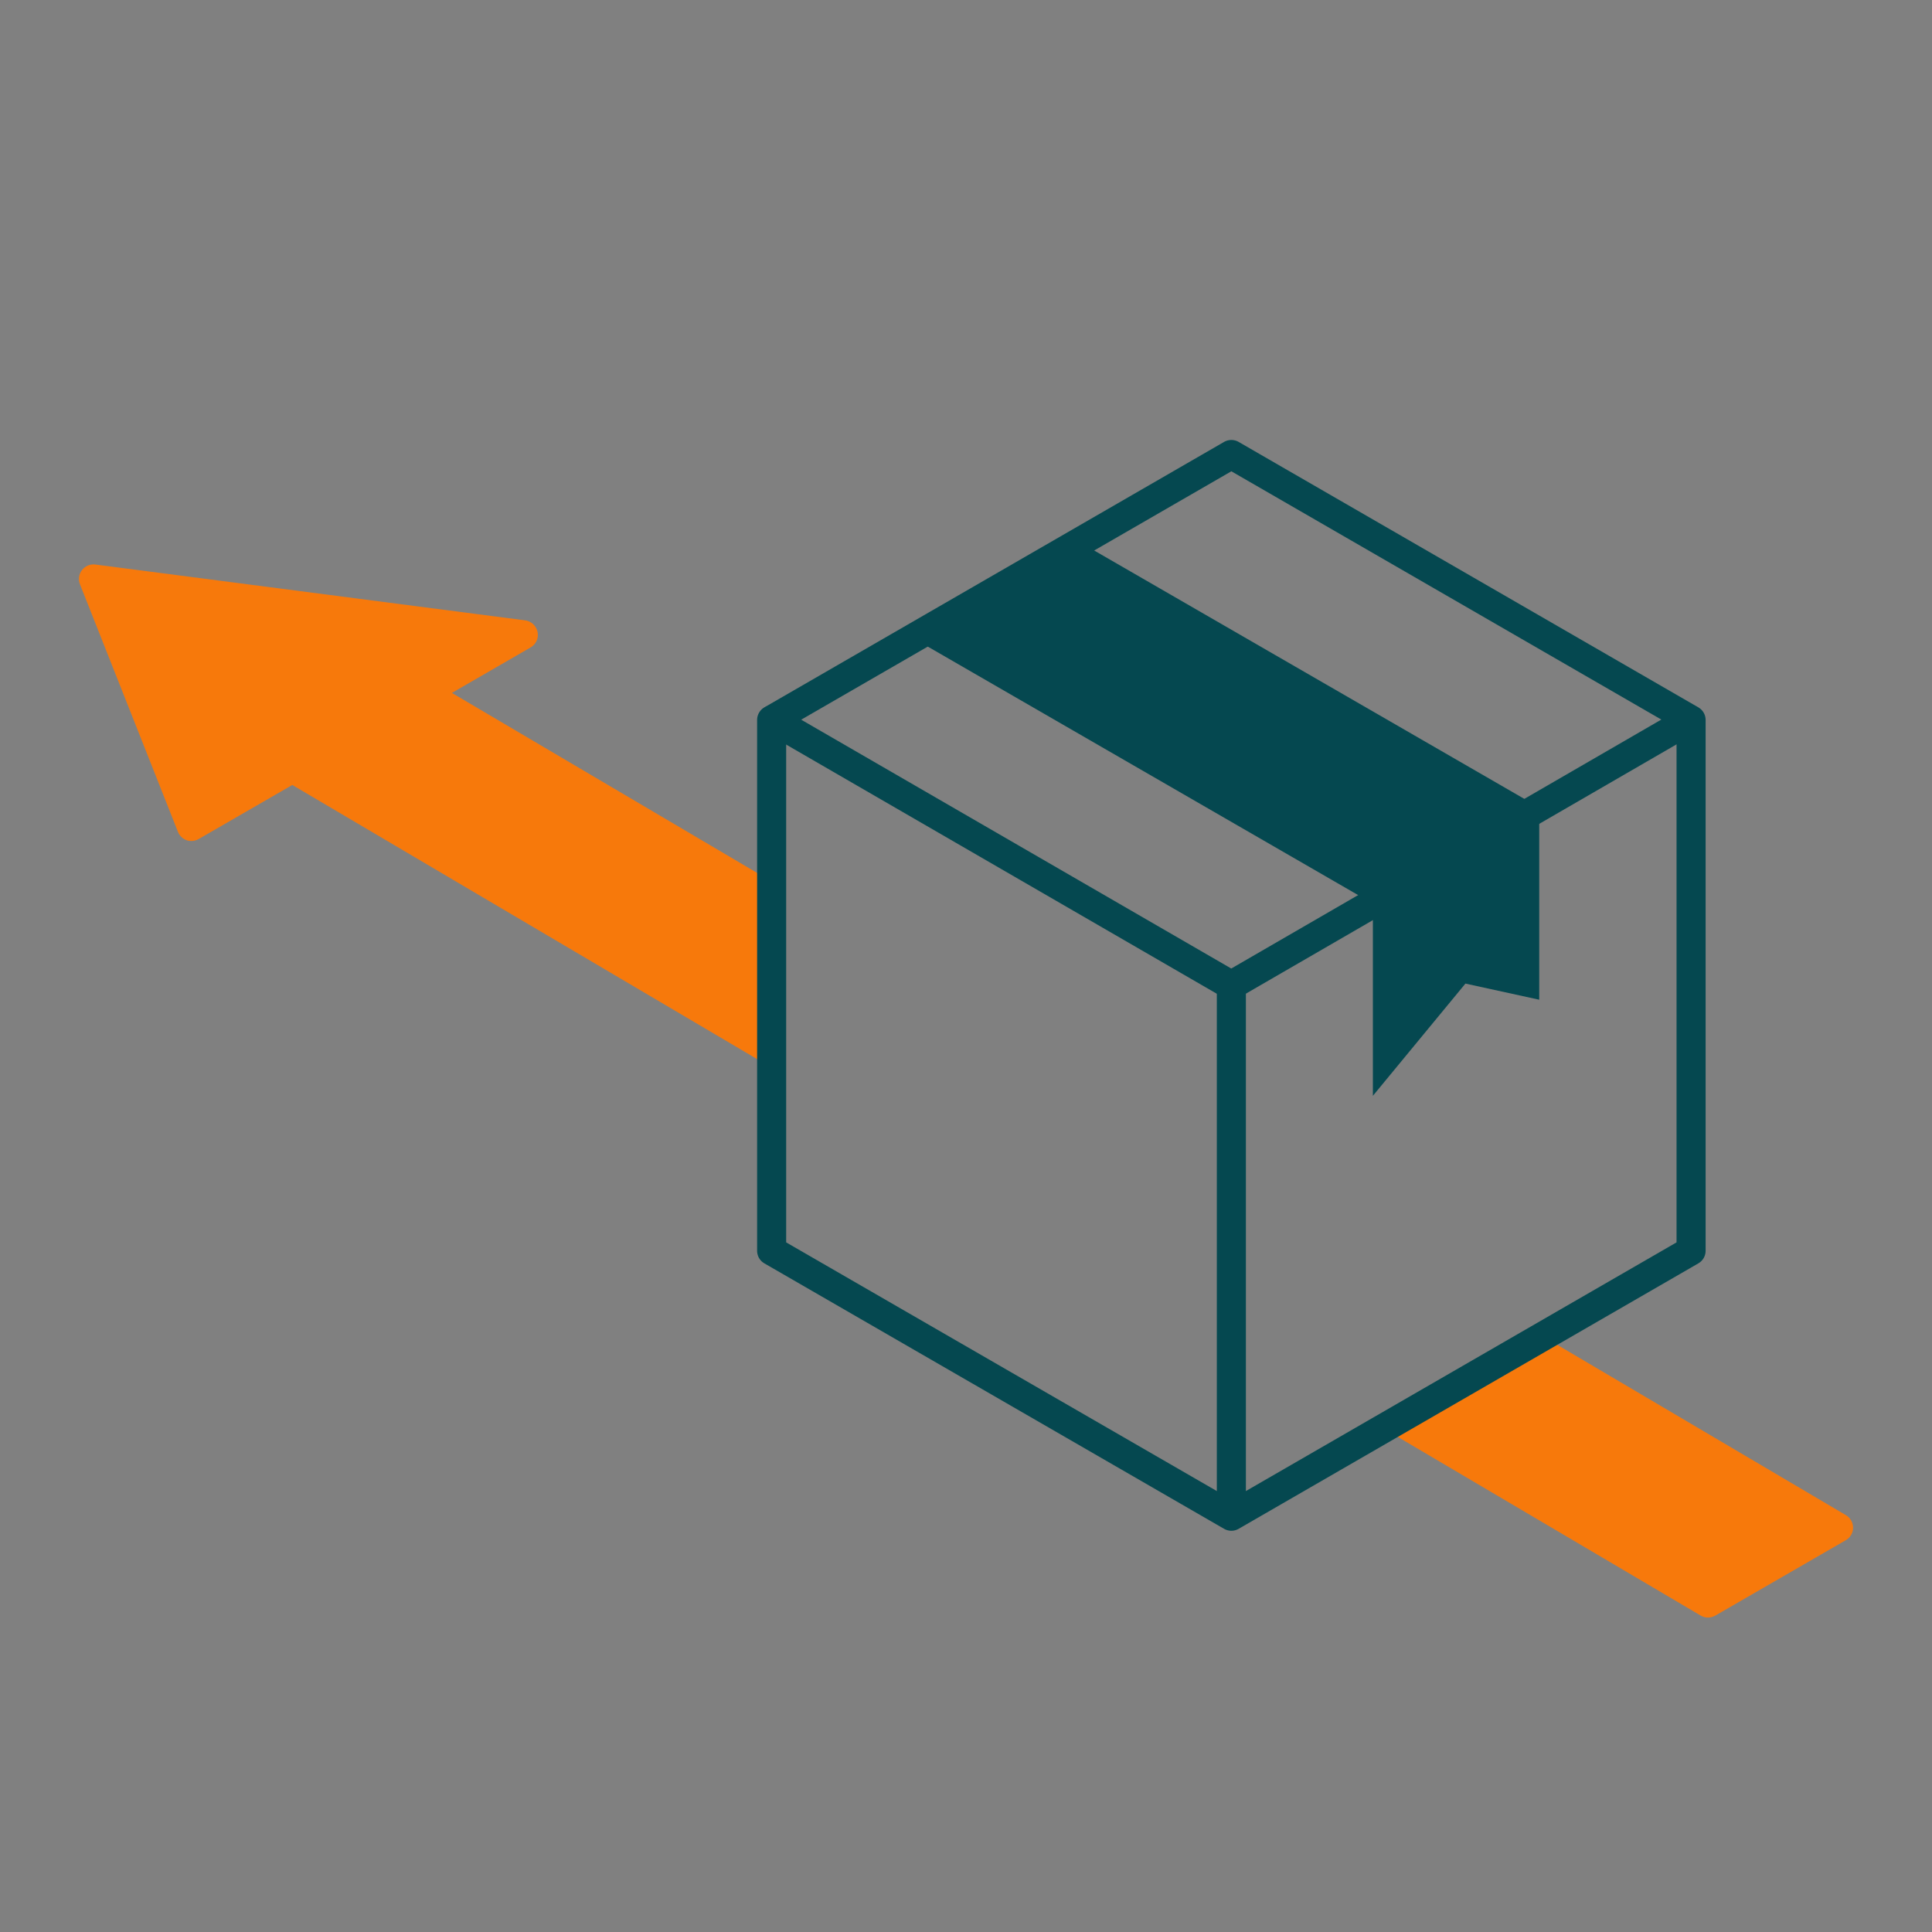 <?xml version="1.0" encoding="UTF-8"?><svg id="Layer_1" xmlns="http://www.w3.org/2000/svg" viewBox="0 0 200 200"><rect x="0" y="0" width="200" height="200" fill="#808080" stroke="none"/><defs><style>.cls-1{fill:#ebf5f4;}.cls-1,.cls-2{stroke:#054850;stroke-linecap:round;stroke-linejoin:round;stroke-width:3.01px;}.cls-2{fill:none;}.cls-3{fill:#f7790b;}.cls-3,.cls-4,.cls-5{stroke-width:0px;}.cls-4,.cls-5{fill:#054850;}.cls-5{fill-rule:evenodd;}</style></defs><path class="cls-3" d="M79.88,91.25l-33.1-19.52,8.15-4.71c.56-.32.85-.96.72-1.6-.13-.63-.64-1.11-1.28-1.2l-44.5-5.78c-.53-.07-1.05.15-1.38.57-.33.42-.41.98-.21,1.48l10.14,25.62c.16.41.49.72.9.87.16.06.33.08.49.08.26,0,.52-.07.75-.2l9.7-5.6,49.61,29.26v-19.27Z"/><path class="cls-3" d="M191.09,156.85l-30.98-18.28-17.19,9.13,33.13,19.54c.24.14.5.21.76.21s.52-.07.75-.2l13.52-7.81c.46-.27.75-.76.75-1.29,0-.53-.28-1.03-.74-1.3Z"/><g id="g3950"><g id="g3952"><g id="g3958"><path id="path3960" class="cls-2" d="M127.47,47.05l47.59,27.48v54.95l-47.59,27.48-47.59-27.48v-54.95l47.59-27.48Z"/></g></g></g><g id="g3962"><path id="path3964" class="cls-2" d="M174.95,74.51l-47.49,27.49-47.51-27.49"/></g><g id="g3966"><g id="g3968"><g id="g3974"><path id="path3976" class="cls-1" d="M127.47,102v53.67"/></g></g></g><g id="g3986"><g id="path3988"><path class="cls-5" d="M143.62,93.54c0-.54-.29-1.03-.75-1.3l-44.89-25.92,14.29-8.16,45.57,26.31v17.16l-5.81-1.27c-.11-.02-.22-.04-.32-.04-.44,0-.87.2-1.16.55l-6.92,8.39v-15.71Z"/><path class="cls-4" d="M112.26,59.89l44.07,25.44v14.42l-3.99-.87c-.21-.05-.43-.07-.64-.07-.89,0-1.74.39-2.32,1.09l-4.26,5.16v-11.53c0-1.07-.57-2.07-1.5-2.6l-42.63-24.61,11.27-6.44M112.27,56.42l-17.31,9.89,47.16,27.23v19.9l9.58-11.62,7.64,1.67v-19.9l-47.07-27.18h0Z"/></g></g></svg>